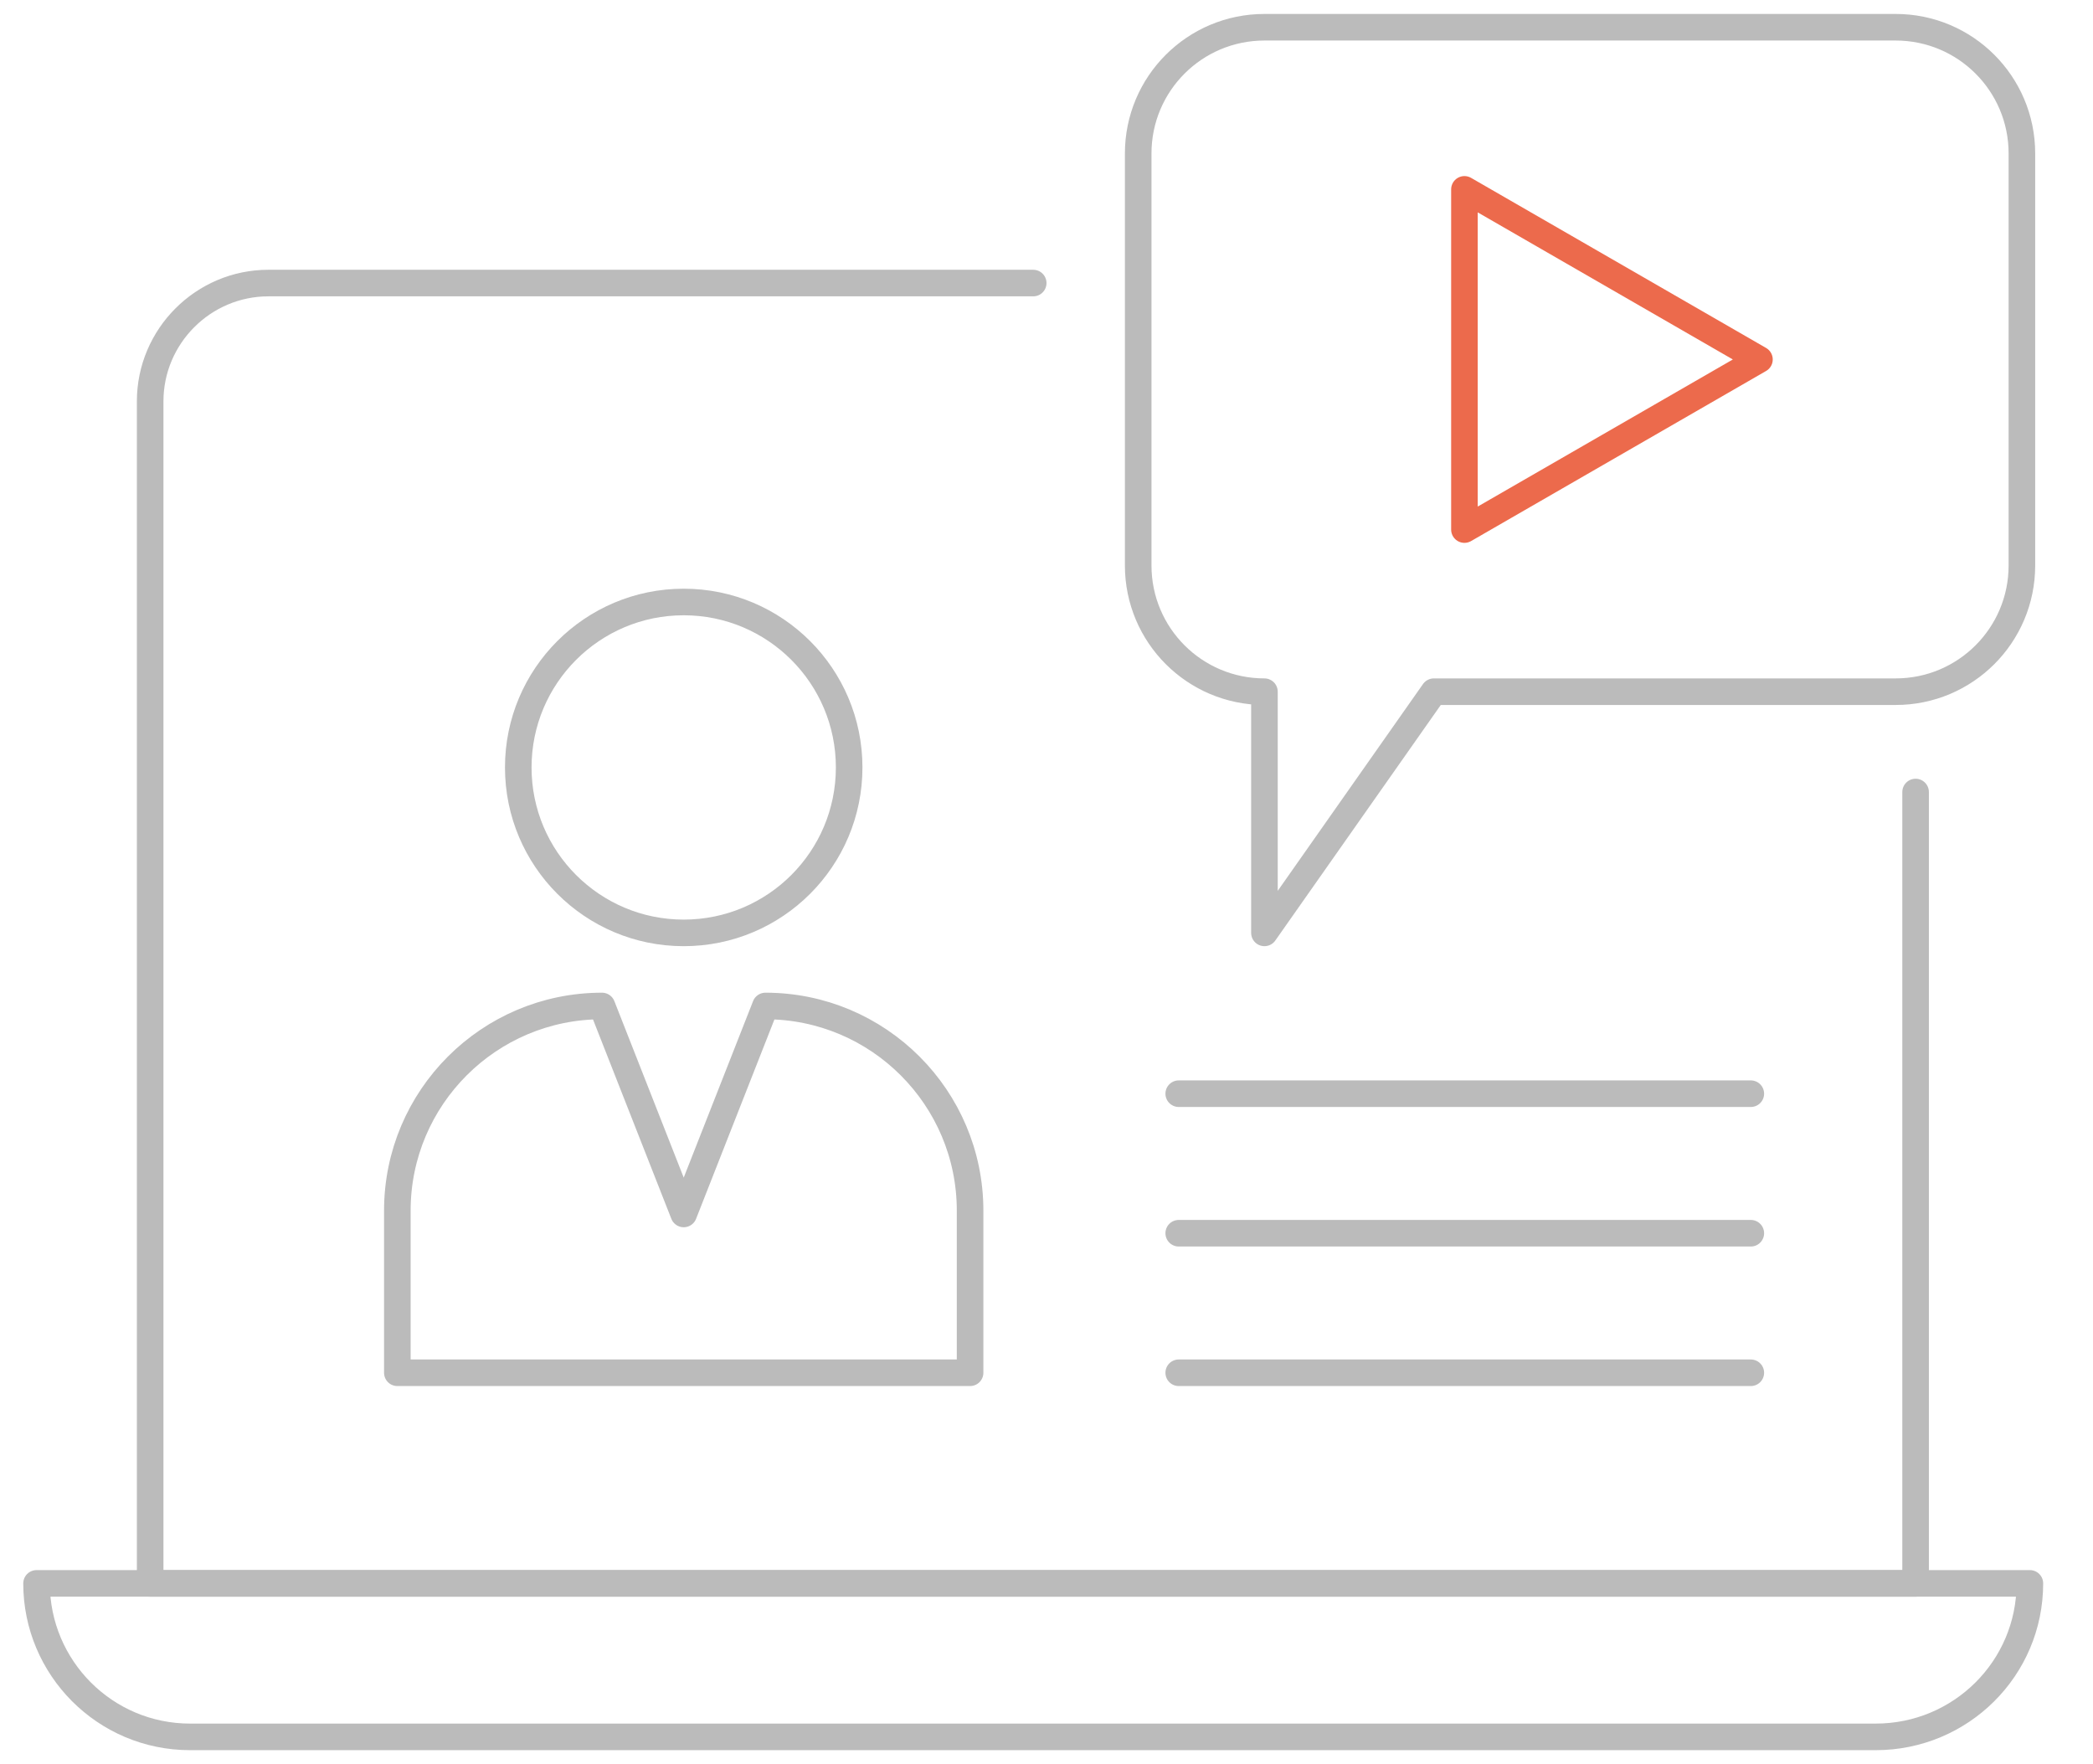 <?xml version="1.0" encoding="utf-8"?>
<!-- Generator: Adobe Illustrator 21.1.0, SVG Export Plug-In . SVG Version: 6.00 Build 0)  -->
<svg version="1.1" id="Layer_1" xmlns="http://www.w3.org/2000/svg" xmlns:xlink="http://www.w3.org/1999/xlink" x="0px" y="0px"
	 viewBox="0 0 315 265.5" style="enable-background:new 0 0 315 265.5;" xml:space="preserve">
<style type="text/css">
	.st0{fill:none;stroke:#BBBBBB;stroke-width:4;stroke-linecap:round;stroke-linejoin:round;stroke-miterlimit:10;}
	.st1{fill:none;stroke:#EC6A4C;stroke-width:4;stroke-linecap:round;stroke-linejoin:round;stroke-miterlimit:10;}
</style>
<g>
	<path class="st0" d="M288.3,119.2v119.1H22.6V60.4c0-9.8,8-17.8,17.8-17.8h115.1"/>
	<path class="st0" d="M282.3,261.4H28.6c-12.8,0-23.1-10.4-23.1-23.1v0h300v0C305.5,251.1,295.1,261.4,282.3,261.4z"/>
	<g>
		<circle class="st0" cx="102.9" cy="115.5" r="24.9"/>
		<path class="st0" d="M115.2,151.4l-12.3,31.3l-12.3-31.3c-17,0-30.8,13.8-30.8,30.8v24.4H146v-24.4
			C146,165.2,132.2,151.4,115.2,151.4z"/>
	</g>
	<g>
		<path class="st0" d="M285.3,4.1h-95c-10.5,0-19,8.5-19,19v62c0,10.5,8.5,19,19,19h0v36.3l25.5-36.3h69.5c10.5,0,19-8.5,19-19v-62
			C304.3,12.6,295.8,4.1,285.3,4.1z"/>
		<polygon class="st1" points="264.8,54.1 220.4,28.5 220.4,79.7 		"/>
	</g>
	<g>
		<line class="st0" x1="177.4" y1="164.6" x2="263.5" y2="164.6"/>
		<line class="st0" x1="177.4" y1="185.6" x2="263.5" y2="185.6"/>
		<line class="st0" x1="177.4" y1="206.6" x2="263.5" y2="206.6"/>
	</g>
</g>
</svg>
